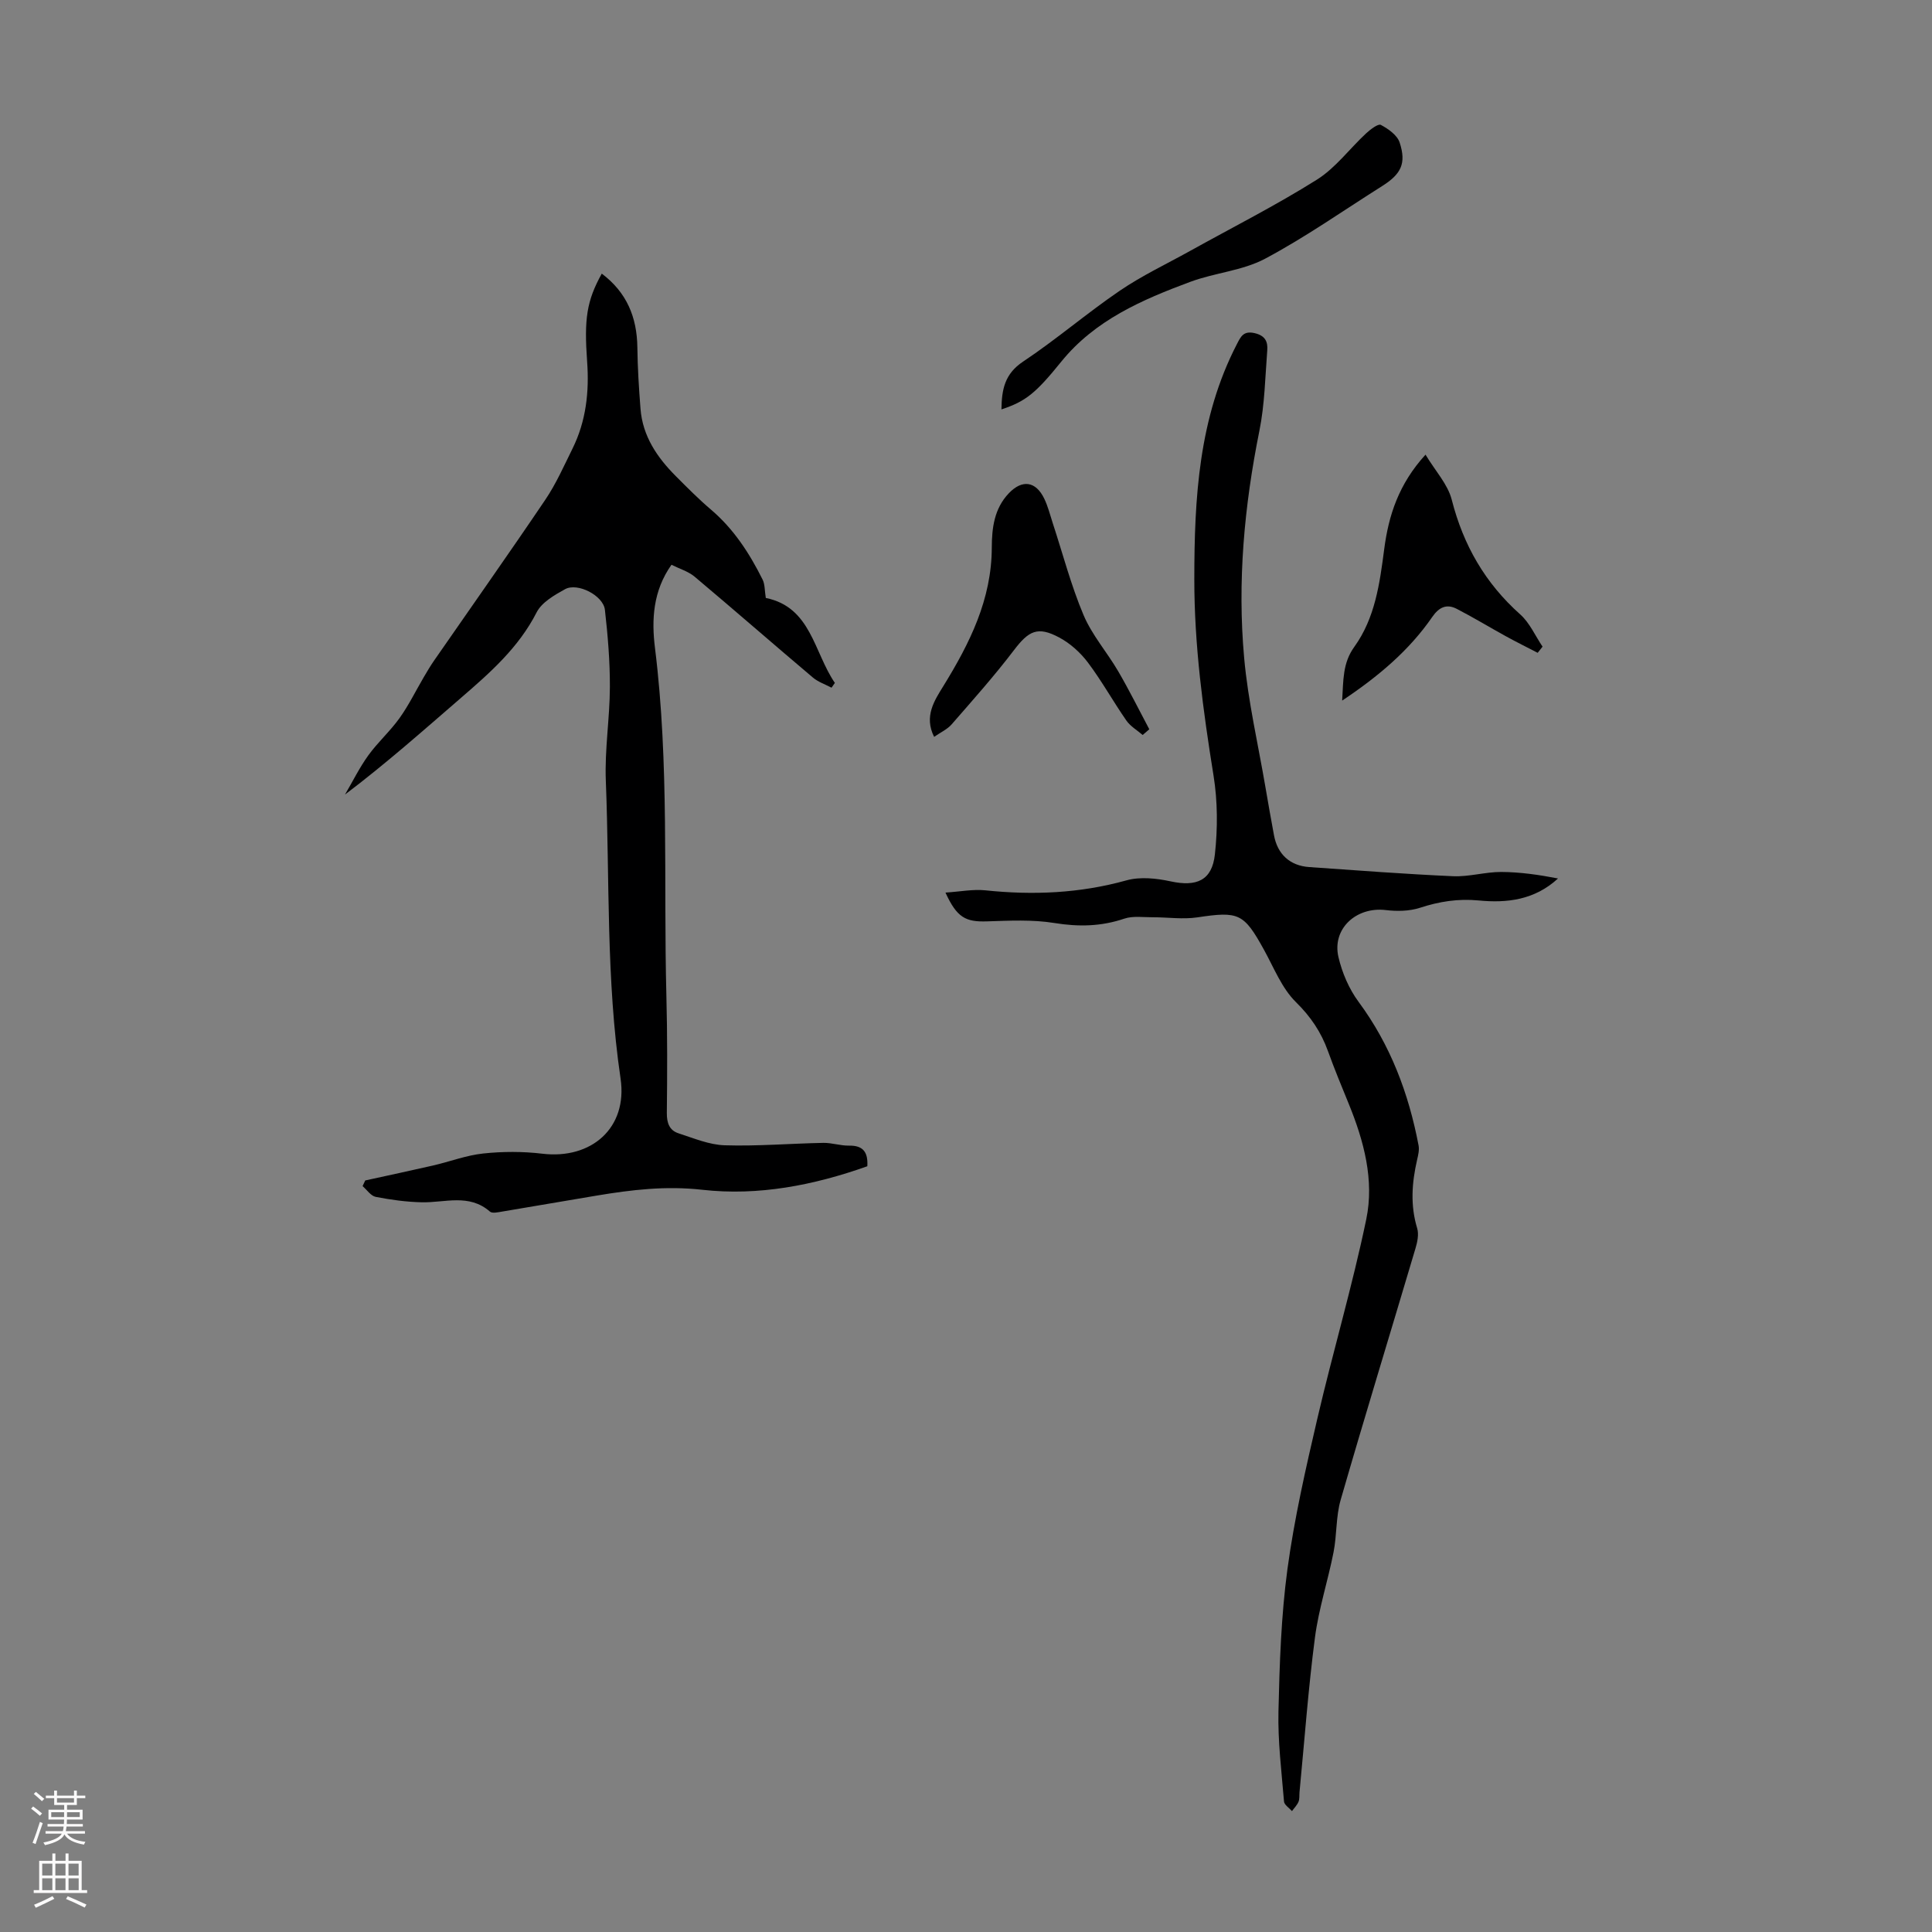 <svg enable-background="new 0 0 400 400" viewBox="0 0 400 400" xmlns="http://www.w3.org/2000/svg"><rect x="0" y="0" width="400" height="400" fill="#808080" stroke="none"/><g fill="#000001"><path d="m75.62 244.4c4.68-1.03 9.36-2.02 14.02-3.09 3.48-.8 6.89-2.12 10.4-2.49 4.03-.43 8.2-.44 12.22.04 10.2 1.23 17.73-5.35 16.22-15.57-3.02-20.47-2.24-41.08-3.05-61.62-.26-6.45.82-12.95.84-19.43.02-5.33-.43-10.68-1.03-15.98-.34-2.97-5.68-5.71-8.26-4.27-2.2 1.22-4.81 2.71-5.87 4.78-3.73 7.31-9.63 12.5-15.64 17.69-7.84 6.78-15.59 13.66-24.04 20.04 1.6-2.72 3-5.59 4.84-8.13 1.96-2.71 4.52-4.99 6.46-7.71 1.91-2.67 3.36-5.66 5.03-8.5.68-1.15 1.35-2.3 2.11-3.39 7.68-11.09 15.47-22.11 23.02-33.29 2.24-3.31 3.88-7.04 5.66-10.64 2.8-5.67 3.46-11.75 3.01-17.96-.64-8.87-.1-12.58 3.03-18.23 5.17 3.89 7.29 9.02 7.37 15.29.05 4.23.32 8.47.65 12.7.44 5.66 3.44 10.06 7.31 13.94 2.37 2.38 4.74 4.77 7.29 6.94 4.7 4 7.96 9.03 10.67 14.46.5.99.42 2.27.67 3.82 9.38 1.9 9.94 11.23 14.3 17.59-.23.33-.46.66-.69.99-1.3-.69-2.77-1.18-3.87-2.11-8.19-6.92-16.26-13.97-24.47-20.87-1.31-1.1-3.1-1.62-4.8-2.47-3.83 5.41-4.15 11.38-3.41 17.25 2.98 23.96 1.74 48.04 2.36 72.07.21 8.05.18 16.12.09 24.17-.02 2.07.53 3.61 2.42 4.22 3.14 1.02 6.36 2.38 9.57 2.48 6.79.21 13.61-.37 20.41-.5 1.77-.03 3.55.6 5.32.57 2.92-.05 3.96 1.34 3.79 4.27-11.08 3.94-22.58 6.18-34.18 4.87-7.55-.85-14.64 0-21.89 1.21-6.51 1.08-13 2.22-19.51 3.3-.85.14-2.07.43-2.55.01-4.33-3.79-9.33-1.82-14.12-1.93-3.19-.07-6.4-.51-9.53-1.12-1.01-.2-1.82-1.45-2.72-2.23.2-.4.37-.78.55-1.17z"/><path d="m195.75 184.8c3.1-.2 5.71-.73 8.23-.47 9.89 1.04 19.58.63 29.24-2.06 2.83-.79 6.21-.43 9.16.21 5.33 1.15 8.56-.16 9.15-5.59.59-5.37.58-10.98-.28-16.31-2.17-13.49-3.99-26.98-3.98-40.68.01-16.76.89-33.34 8.82-48.66.79-1.53 1.35-2.82 3.7-2.26 2.23.53 2.72 1.84 2.58 3.58-.43 5.56-.53 11.21-1.63 16.65-3.13 15.56-4.58 31.23-3.15 47.01.81 8.99 2.89 17.86 4.41 26.78.56 3.3 1.15 6.61 1.76 9.9.72 3.96 3.3 6.34 7.31 6.62 9.92.69 19.83 1.45 29.76 1.89 3.31.15 6.66-.89 9.99-.88 3.93.02 7.85.59 11.75 1.35-4.86 4.47-10.58 5.12-16.44 4.55-4.23-.41-8.14.21-12.15 1.52-2.19.71-4.76.75-7.08.47-6.11-.73-11.15 3.87-9.79 9.73.76 3.25 2.19 6.6 4.17 9.27 6.61 8.94 10.37 18.96 12.42 29.73.18.94-.08 2-.3 2.96-1.09 4.73-1.44 9.42.01 14.19.38 1.26.04 2.87-.36 4.2-5.15 17.35-10.46 34.65-15.48 52.03-1 3.47-.77 7.28-1.48 10.87-1.16 5.89-3.06 11.67-3.84 17.6-1.39 10.64-2.17 21.36-3.2 32.05-.06.67.04 1.4-.21 1.99-.3.71-.89 1.29-1.35 1.93-.57-.66-1.6-1.29-1.65-2-.51-6.21-1.29-12.43-1.15-18.64.23-9.84.55-19.73 1.86-29.46 1.42-10.47 3.79-20.84 6.19-31.15 3.21-13.8 7.25-27.42 10.13-41.28 1.69-8.13-.49-16.22-3.63-23.91-1.48-3.62-2.98-7.24-4.3-10.91-1.42-3.94-3.57-7.13-6.64-10.15-2.91-2.87-4.54-7.08-6.58-10.78-4.2-7.63-5.24-8.05-13.81-6.76-3.02.45-6.17-.03-9.26-.02-1.97.01-4.09-.32-5.89.29-4.79 1.62-9.45 1.71-14.45.9-4.56-.74-9.32-.49-13.98-.34-4.39.14-6.21-.76-8.58-5.96z"/><path d="m236.58 152.17c-1.14-.98-2.54-1.79-3.37-2.98-2.74-3.94-5.08-8.18-7.96-12.01-1.56-2.07-3.68-3.99-5.96-5.2-4.47-2.39-6.32-1.37-9.37 2.64-4.04 5.31-8.5 10.31-12.89 15.35-.91 1.04-2.3 1.66-3.63 2.59-2.14-4.25.07-7.54 1.92-10.53 5.46-8.86 9.99-17.92 10.02-28.67.01-4.03.5-8.07 3.53-11.24 2.76-2.89 5.58-2.52 7.34 1.14.77 1.6 1.2 3.36 1.75 5.05 2.09 6.36 3.78 12.89 6.38 19.04 1.76 4.16 4.89 7.71 7.19 11.66 2.28 3.91 4.29 7.98 6.42 11.98-.46.38-.92.78-1.37 1.18z"/><path d="m318.36 135.16c-2.21-1.15-4.44-2.25-6.62-3.45-3.4-1.87-6.71-3.89-10.15-5.66-2.07-1.07-3.65-.35-5.04 1.66-4.81 6.98-11.18 12.34-18.67 17.34.26-4.2.08-7.76 2.51-11.12 4.32-5.99 5.27-13.15 6.2-20.27.91-6.95 2.99-13.44 8.55-19.53 2.01 3.36 4.61 6.12 5.43 9.34 2.4 9.41 6.92 17.27 14.18 23.74 1.96 1.75 3.1 4.42 4.62 6.67-.33.43-.67.85-1.01 1.28z"/><path d="m207.34 84.76c.05-4.16.69-7.37 4.47-9.89 6.88-4.58 13.19-10.02 20.03-14.68 4.58-3.12 9.66-5.52 14.52-8.22 8.78-4.88 17.76-9.42 26.25-14.75 3.89-2.43 6.79-6.42 10.23-9.61.88-.81 2.49-2.05 3.05-1.75 1.54.82 3.39 2.12 3.89 3.64 1.43 4.35.3 6.55-3.65 9.04-8.04 5.07-15.85 10.58-24.22 15.03-4.69 2.49-10.43 2.9-15.5 4.79-9.96 3.7-19.71 7.91-26.68 16.51-5.29 6.54-7.37 8.24-12.39 9.89z"/></g><path d="m6.44 374.46.42-.45c.65.47 1.27.95 1.85 1.44l-.45.49c-.65-.56-1.25-1.06-1.82-1.48m.93 7.33-.63-.26c.55-1.36 1.05-2.8 1.52-4.33.19.1.38.19.59.27-.46 1.29-.95 2.73-1.48 4.32m-.38-10.38.44-.42c.43.34 1.01.82 1.74 1.44l-.49.49c-.53-.51-1.09-1.01-1.69-1.51m2.5.35h1.72v-1.04h.59v1.04h3.52v-1.04h.59v1.04h1.75v.53h-1.75v1.42h-2.03v.97h3.22v2.03h-3.24c0 .35-.01.66-.03.93h3.32v.53h-3.37c-.03.27-.08.58-.15.94h3.96v.53h-3.71c.67.92 1.93 1.48 3.79 1.68-.13.24-.23.44-.29.59-2.13-.38-3.48-1.08-4.04-2.12-.43.97-1.77 1.72-4.03 2.23-.09-.19-.2-.37-.33-.55 2.1-.42 3.37-1.03 3.81-1.83h-3.36v-.53h3.58c.08-.29.13-.61.16-.94h-3.33v-.53h3.39c.02-.27.04-.58.04-.93h-3.23v-2.03h3.25v-.97h-2.07v-1.42h-1.73zm1.12 3.44v1h2.65c.01-.3.02-.44.01-.4v-.25-.35zm1.19-2h3.52v-.91h-3.52zm4.71 2h-2.63v.59c0 .15-.01.28-.01.4h2.64z" fill="#fbfafa"/><path d="m13.56 383.74h.63v1.52h2.72v6.07h1.13v.6h-11.06v-.6h1.13v-6.07h2.73v-1.52h.63v1.52h2.1v-1.52zm-2.69 8.83.38.56c-1.24.63-2.53 1.25-3.85 1.85-.1-.21-.21-.42-.34-.63 1.36-.55 2.63-1.15 3.81-1.78m-2.13-4.27h2.1v-2.45h-2.1zm0 3.04h2.1v-2.46h-2.1zm2.72-3.04h2.1v-2.45h-2.1zm0 3.04h2.1v-2.46h-2.1zm6.07 3.6c-1.41-.71-2.7-1.3-3.86-1.78l.35-.56c1.45.62 2.75 1.19 3.88 1.72zm-1.25-9.09h-2.1v2.45h2.1zm-2.09 5.49h2.1v-2.46h-2.1z" fill="#fbfafa"/></svg>